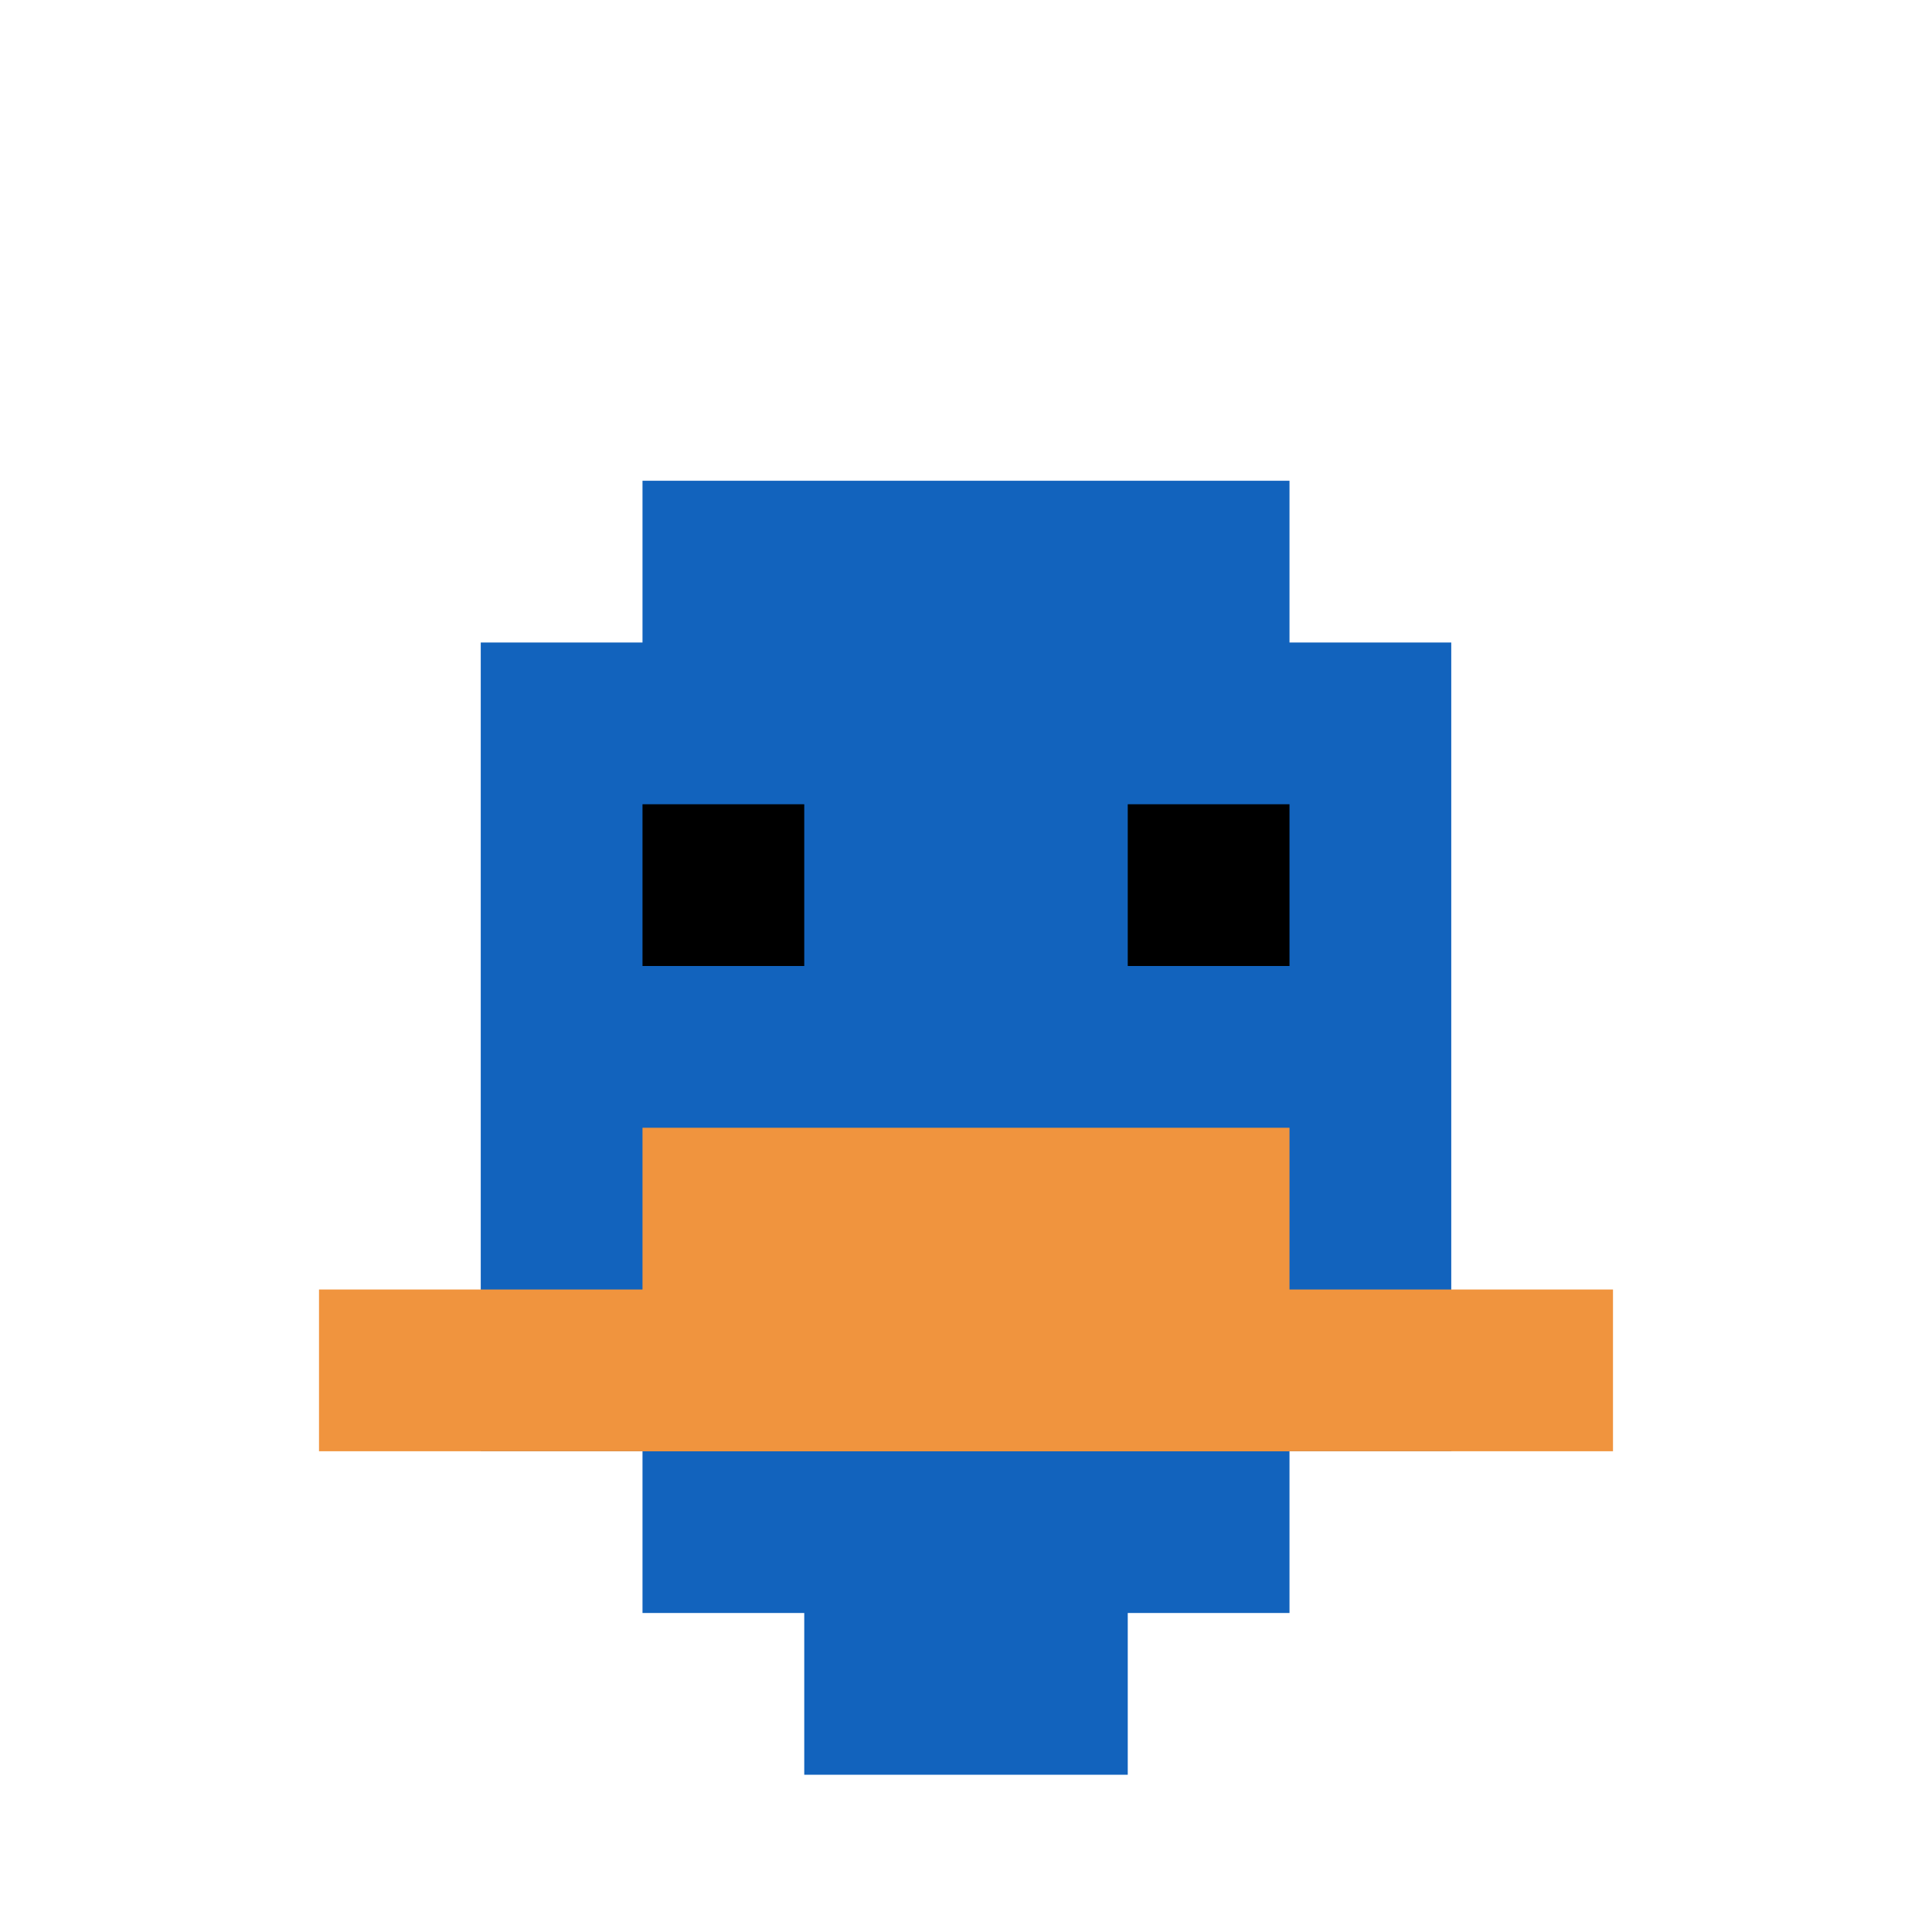 <svg xmlns="http://www.w3.org/2000/svg" version="1.1" width="516" height="516"><title>'goose-pfp-904859' by Dmitri Cherniak</title><desc>seed=904859
backgroundColor=#ffffff
padding=100
innerPadding=42
timeout=4200
dimension=1
border=false
Save=function(){return n.handleSave()}
frame=10

Rendered at Tue Oct 03 2023 21:24:34 GMT-0400 (Eastern Daylight Time)
Generated in &lt;1ms
</desc><defs></defs><rect width="100%" height="100%" fill="#ffffff"></rect><g><g id="0-0"><rect x="42" y="42" height="432" width="432" fill="#ffffff"></rect><g><rect id="42-42-3-2-4-7" x="171.6" y="128.4" width="172.8" height="302.4" fill="#1263BD"></rect><rect id="42-42-2-3-6-5" x="128.4" y="171.6" width="259.2" height="216" fill="#1263BD"></rect><rect id="42-42-4-8-2-2" x="214.8" y="387.6" width="86.4" height="86.4" fill="#1263BD"></rect><rect id="42-42-1-7-8-1" x="85.2" y="344.4" width="345.6" height="43.2" fill="#F0943E"></rect><rect id="42-42-3-6-4-2" x="171.6" y="301.2" width="172.8" height="86.4" fill="#F0943E"></rect><rect id="42-42-3-4-1-1" x="171.6" y="214.8" width="43.2" height="43.2" fill="#000000"></rect><rect id="42-42-6-4-1-1" x="301.2" y="214.8" width="43.2" height="43.2" fill="#000000"></rect></g><rect x="42" y="42" stroke="white" stroke-width="0" height="432" width="432" fill="none"></rect></g></g></svg>